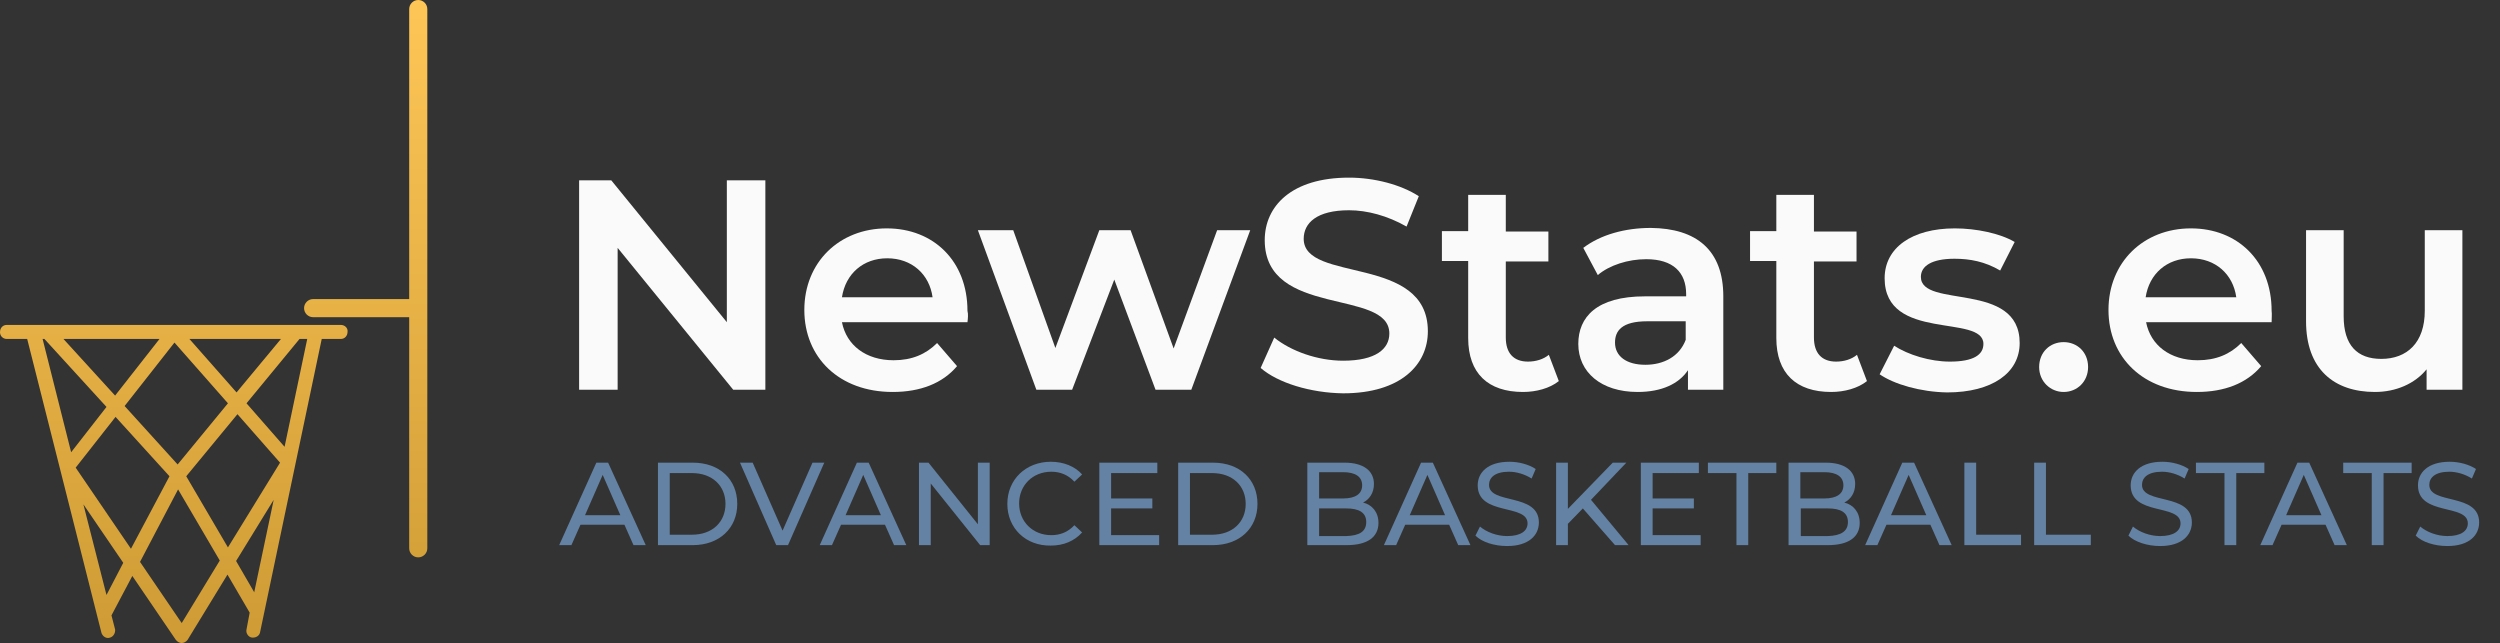 <?xml version="1.0" encoding="utf-8"?>
<!-- Generator: Adobe Illustrator 22.0.1, SVG Export Plug-In . SVG Version: 6.00 Build 0)  -->
<svg version="1.1" id="OBJECTS" xmlns="http://www.w3.org/2000/svg" xmlns:xlink="http://www.w3.org/1999/xlink" x="0px" y="0px"
	 width="551.7px" height="141.9px" viewBox="0 0 551.7 141.9" style="enable-background:new 0 0 551.7 141.9;" xml:space="preserve"
	>
<rect x="0" y="0" width="551.7" height="141.9" fill="#333333" stroke="none"/>
<style type="text/css">
	.st0{fill:url(#SVGID_1_);}
	.st1{fill:url(#SVGID_2_);}
	.st2{fill:#6482A4;}
	.st3{fill:#FAFAFA;}
</style>
<title>logo</title>
<linearGradient id="SVGID_1_" gradientUnits="userSpaceOnUse" x1="38.355" y1="621.89" x2="38.355" y2="773.9" gradientTransform="matrix(1 0 0 1 0 -625.92)">
	<stop  offset="0" style="stop-color:#FFC757"/>
	<stop  offset="1" style="stop-color:#CC9933"/>
</linearGradient>
<path class="st0" d="M75.2,71.7H1.5c-0.9,0-1.5,0.7-1.5,1.6s0.7,1.5,1.5,1.5H6l16.4,64.9c0.3,0.8,1.1,1.3,1.9,1
	c0.7-0.2,1.2-1,1.1-1.8l-0.8-3.1l4.6-8.7l9.6,14.1c0.3,0.4,0.8,0.7,1.3,0.7l0,0c0.5,0,1-0.3,1.3-0.7l8.8-14.4l4.9,8.4l-0.7,3.7
	c-0.2,0.8,0.4,1.7,1.2,1.8l0,0c0.1,0,0.2,0,0.3,0c0.7,0,1.4-0.5,1.5-1.2L71,74.8h4.2c0.9,0,1.5-0.7,1.5-1.6
	C76.8,72.4,76.1,71.7,75.2,71.7z M39.2,102.5L27.5,89.6l11-14L50.3,89L39.2,102.5z M52.4,91.4l9.4,10.7l-11.5,18.7l-9.2-15.7
	L52.4,91.4z M37.4,105.1l-8.5,16l-12.2-17.9L25.5,92L37.4,105.1z M25.4,87.3L14,74.8h21.2L25.4,87.3z M41.8,74.8H62l-9.8,11.8
	L41.8,74.8z M9.8,74.8l13.7,15l-7.8,10l-6.3-25H9.8z M23.5,131.3l-5.1-20l8.8,12.9L23.5,131.3z M40.1,137.5L30.9,124l8.4-16
	l9.2,15.7L40.1,137.5z M52.1,123.8l8.3-13.5l-4.3,20.4L52.1,123.8z M62.8,98.6L54.4,89l11.7-14.2h1.7L62.8,98.6z"/>
<linearGradient id="SVGID_2_" gradientUnits="userSpaceOnUse" x1="80.7" y1="621.89" x2="80.7" y2="773.9" gradientTransform="matrix(1 0 0 1 0 -625.92)">
	<stop  offset="0" style="stop-color:#FFC757"/>
	<stop  offset="1" style="stop-color:#CC9933"/>
</linearGradient>
<path class="st1" d="M92.3,0c-1.1,0-2,0.9-2,2v64H69.1c-1.1,0-2,0.9-2,2s0.9,2,2,2h21.2v51c0,1.1,0.9,2,2,2s2-0.9,2-2V2
	C94.3,0.9,93.4,0,92.3,0z"/>
<g>
	<path class="st2" d="M137.8,115.8h-9.7l-2,4.5h-2.7l8.2-18.2h2.6l8.3,18.2h-2.7L137.8,115.8z M136.9,113.7l-3.9-8.9l-3.9,8.9H136.9
		z"/>
	<path class="st2" d="M145.2,102.1h7.7c5.9,0,9.8,3.7,9.8,9.1s-4,9.1-9.8,9.1h-7.7V102.1z M152.7,118c4.5,0,7.4-2.8,7.4-6.8
		s-2.9-6.8-7.4-6.8h-4.9V118H152.7z"/>
	<path class="st2" d="M181.9,102.1l-8,18.2h-2.6l-8-18.2h2.8l6.6,15l6.6-15H181.9z"/>
	<path class="st2" d="M195.3,115.8h-9.7l-2,4.5h-2.7l8.2-18.2h2.6l8.3,18.2h-2.7L195.3,115.8z M194.4,113.7l-3.9-8.9l-3.9,8.9H194.4
		z"/>
	<path class="st2" d="M218.4,102.1v18.2h-2.1l-10.9-13.6v13.6h-2.6v-18.2h2.1l10.9,13.6v-13.6H218.4z"/>
	<path class="st2" d="M222.3,111.2c0-5.4,4.1-9.3,9.6-9.3c2.8,0,5.3,1,6.9,2.8l-1.7,1.6c-1.4-1.5-3.1-2.2-5.1-2.2
		c-4.1,0-7.1,3-7.1,7c0,4,3,7,7.1,7c2,0,3.7-0.7,5.1-2.2l1.7,1.6c-1.7,1.9-4.1,2.9-6.9,2.9C226.4,120.5,222.3,116.6,222.3,111.2z"/>
	<path class="st2" d="M255.8,118v2.3h-13.2v-18.2h12.8v2.3h-10.2v5.6h9.1v2.2h-9.1v5.9H255.8z"/>
	<path class="st2" d="M260,102.1h7.7c5.9,0,9.8,3.7,9.8,9.1s-4,9.1-9.8,9.1H260V102.1z M267.5,118c4.5,0,7.4-2.8,7.4-6.8
		s-2.9-6.8-7.4-6.8h-4.9V118H267.5z"/>
	<path class="st2" d="M304.2,115.4c0,3.1-2.4,4.9-7,4.9h-8.7v-18.2h8.2c4.2,0,6.5,1.8,6.5,4.7c0,2-1,3.4-2.4,4.1
		C302.8,111.4,304.2,113,304.2,115.4z M291.1,104.2v5.8h5.3c2.7,0,4.2-1,4.2-2.9c0-1.9-1.5-2.9-4.2-2.9H291.1z M301.5,115.2
		c0-2.1-1.6-3-4.4-3h-6v6.1h6C300,118.2,301.5,117.3,301.5,115.2z"/>
	<path class="st2" d="M319.8,115.8h-9.7l-2,4.5h-2.7l8.2-18.2h2.6l8.3,18.2h-2.7L319.8,115.8z M318.9,113.7l-3.9-8.9l-3.9,8.9H318.9
		z"/>
	<path class="st2" d="M325.6,118.2l1-2c1.4,1.2,3.7,2.1,6,2.1c3.1,0,4.5-1.2,4.5-2.8c0-4.4-11-1.6-11-8.4c0-2.8,2.2-5.2,7-5.2
		c2.1,0,4.3,0.6,5.8,1.6l-0.9,2.1c-1.6-1-3.4-1.5-5-1.5c-3.1,0-4.4,1.3-4.4,2.9c0,4.4,11,1.7,11,8.3c0,2.8-2.2,5.2-7,5.2
		C329.7,120.5,327,119.6,325.6,118.2z"/>
	<path class="st2" d="M349.3,112.2l-3.3,3.4v4.7h-2.6v-18.2h2.6v10.2l9.9-10.2h3l-7.8,8.2l8.3,10h-3L349.3,112.2z"/>
	<path class="st2" d="M375.3,118v2.3h-13.2v-18.2h12.8v2.3h-10.2v5.6h9.1v2.2h-9.1v5.9H375.3z"/>
	<path class="st2" d="M383.1,104.4h-6.2v-2.3h15.1v2.3h-6.2v15.9h-2.6V104.4z"/>
	<path class="st2" d="M410.4,115.4c0,3.1-2.4,4.9-7,4.9h-8.7v-18.2h8.2c4.2,0,6.5,1.8,6.5,4.7c0,2-1,3.4-2.4,4.1
		C409,111.4,410.4,113,410.4,115.4z M397.3,104.2v5.8h5.3c2.7,0,4.2-1,4.2-2.9c0-1.9-1.5-2.9-4.2-2.9H397.3z M407.8,115.2
		c0-2.1-1.6-3-4.4-3h-6v6.1h6C406.2,118.2,407.8,117.3,407.8,115.2z"/>
	<path class="st2" d="M426,115.8h-9.7l-2,4.5h-2.7l8.2-18.2h2.6l8.3,18.2H428L426,115.8z M425.1,113.7l-3.9-8.9l-3.9,8.9H425.1z"/>
	<path class="st2" d="M433.5,102.1h2.6V118h9.9v2.3h-12.5V102.1z"/>
	<path class="st2" d="M448.9,102.1h2.6V118h9.9v2.3h-12.5V102.1z"/>
	<path class="st2" d="M469.7,118.2l1-2c1.4,1.2,3.7,2.1,6,2.1c3.1,0,4.5-1.2,4.5-2.8c0-4.4-11-1.6-11-8.4c0-2.8,2.2-5.2,7-5.2
		c2.1,0,4.3,0.6,5.8,1.6l-0.9,2.1c-1.6-1-3.4-1.5-5-1.5c-3.1,0-4.4,1.3-4.4,2.9c0,4.4,11,1.7,11,8.3c0,2.8-2.2,5.2-7,5.2
		C473.9,120.5,471.1,119.6,469.7,118.2z"/>
	<path class="st2" d="M490.8,104.4h-6.2v-2.3h15.1v2.3h-6.2v15.9h-2.6V104.4z"/>
	<path class="st2" d="M513.2,115.8h-9.7l-2,4.5h-2.7l8.2-18.2h2.6l8.3,18.2h-2.7L513.2,115.8z M512.3,113.7l-3.9-8.9l-3.9,8.9H512.3
		z"/>
	<path class="st2" d="M523.3,104.4h-6.2v-2.3h15.1v2.3h-6.2v15.9h-2.6V104.4z"/>
	<path class="st2" d="M533.1,118.2l1-2c1.4,1.2,3.7,2.1,6,2.1c3.1,0,4.5-1.2,4.5-2.8c0-4.4-11-1.6-11-8.4c0-2.8,2.2-5.2,7-5.2
		c2.1,0,4.3,0.6,5.8,1.6l-0.9,2.1c-1.6-1-3.4-1.5-5-1.5c-3.1,0-4.4,1.3-4.4,2.9c0,4.4,11,1.7,11,8.3c0,2.8-2.2,5.2-7,5.2
		C537.2,120.5,534.5,119.6,533.1,118.2z"/>
</g>
<g>
	<path class="st3" d="M168.9,39.8V86h-7.1l-25.5-31.3V86h-8.5V39.8h7.1l25.5,31.3V39.8H168.9z"/>
	<path class="st3" d="M213.5,71.1h-27.7c1,5.1,5.3,8.4,11.4,8.4c4,0,7.1-1.3,9.6-3.8l4.4,5.1c-3.2,3.8-8.1,5.7-14.2,5.7
		c-11.8,0-19.5-7.6-19.5-18.1s7.7-18,18.2-18c10.3,0,17.8,7.2,17.8,18.2C213.7,69.3,213.6,70.3,213.5,71.1z M185.8,65.6h20
		c-0.7-5.1-4.6-8.6-10-8.6C190.5,57,186.6,60.4,185.8,65.6z"/>
	<path class="st3" d="M275.9,50.8l-13,35.2H255l-9.1-24.3L236.6,86h-7.9l-12.9-35.2h7.8l9.3,26l9.7-26h6.9l9.5,26.1l9.6-26.1H275.9z
		"/>
	<path class="st3" d="M278.2,81.2l3-6.7c3.7,3,9.6,5.1,15.2,5.1c7.2,0,10.2-2.6,10.2-6c0-10-27.5-3.4-27.5-20.6
		c0-7.5,5.9-13.8,18.6-13.8c5.5,0,11.4,1.5,15.4,4.1l-2.7,6.7c-4.2-2.4-8.7-3.6-12.7-3.6c-7.1,0-10,2.8-10,6.3
		c0,9.8,27.4,3.4,27.4,20.4c0,7.4-6,13.7-18.7,13.7C289.2,86.7,282,84.5,278.2,81.2z"/>
	<path class="st3" d="M344,84.1c-2,1.6-5,2.4-7.9,2.4c-7.7,0-12.1-4.1-12.1-11.9v-17h-5.8v-6.6h5.8V43h8.3v8.1h9.4v6.6h-9.4v16.8
		c0,3.4,1.7,5.3,4.9,5.3c1.7,0,3.4-0.5,4.6-1.5L344,84.1z"/>
	<path class="st3" d="M380.3,65.4V86h-7.8v-4.3c-2,3-5.8,4.8-11.1,4.8c-8.1,0-13.1-4.4-13.1-10.6c0-5.9,4-10.5,14.7-10.5h9.1v-0.5
		c0-4.8-2.9-7.7-8.8-7.7c-4,0-8.1,1.3-10.7,3.5l-3.2-6c3.8-2.9,9.2-4.4,14.9-4.4C374.4,50.4,380.3,55.2,380.3,65.4z M372,75v-4.1
		h-8.5c-5.6,0-7.1,2.1-7.1,4.7c0,3,2.5,4.9,6.7,4.9C367.1,80.5,370.6,78.7,372,75z"/>
	<path class="st3" d="M412,84.1c-2,1.6-5,2.4-7.9,2.4c-7.7,0-12.1-4.1-12.1-11.9v-17h-5.8v-6.6h5.8V43h8.3v8.1h9.4v6.6h-9.4v16.8
		c0,3.4,1.7,5.3,4.9,5.3c1.7,0,3.4-0.5,4.6-1.5L412,84.1z"/>
	<path class="st3" d="M414.8,82.6l3.2-6.3c3.1,2,7.9,3.5,12.3,3.5c5.2,0,7.4-1.5,7.4-3.9c0-6.7-21.8-0.4-21.8-14.5
		c0-6.7,6-11,15.5-11c4.7,0,10,1.1,13.2,3l-3.2,6.3c-3.4-2-6.7-2.6-10.1-2.6c-5,0-7.4,1.6-7.4,4c0,7.1,21.8,0.8,21.8,14.6
		c0,6.6-6.1,10.9-16,10.9C423.8,86.5,418,84.8,414.8,82.6z"/>
	<path class="st3" d="M450,81c0-3.3,2.4-5.5,5.4-5.5c3,0,5.4,2.2,5.4,5.5c0,3.2-2.4,5.5-5.4,5.5C452.5,86.5,450,84.2,450,81z"/>
	<path class="st3" d="M501.3,71.1h-27.7c1,5.1,5.3,8.4,11.4,8.4c4,0,7.1-1.3,9.6-3.8l4.4,5.1c-3.2,3.8-8.1,5.7-14.2,5.7
		c-11.8,0-19.5-7.6-19.5-18.1s7.7-18,18.2-18c10.3,0,17.8,7.2,17.8,18.2C501.4,69.3,501.3,70.3,501.3,71.1z M473.5,65.6h20
		c-0.7-5.1-4.6-8.6-10-8.6C478.2,57,474.3,60.4,473.5,65.6z"/>
	<path class="st3" d="M543.4,50.8V86h-7.9v-4.5c-2.6,3.2-6.8,5-11.4,5c-9,0-15.2-5-15.2-15.6V50.8h8.3v19c0,6.4,3,9.4,8.3,9.4
		c5.7,0,9.6-3.6,9.6-10.6V50.8H543.4z"/>
</g>
</svg>
